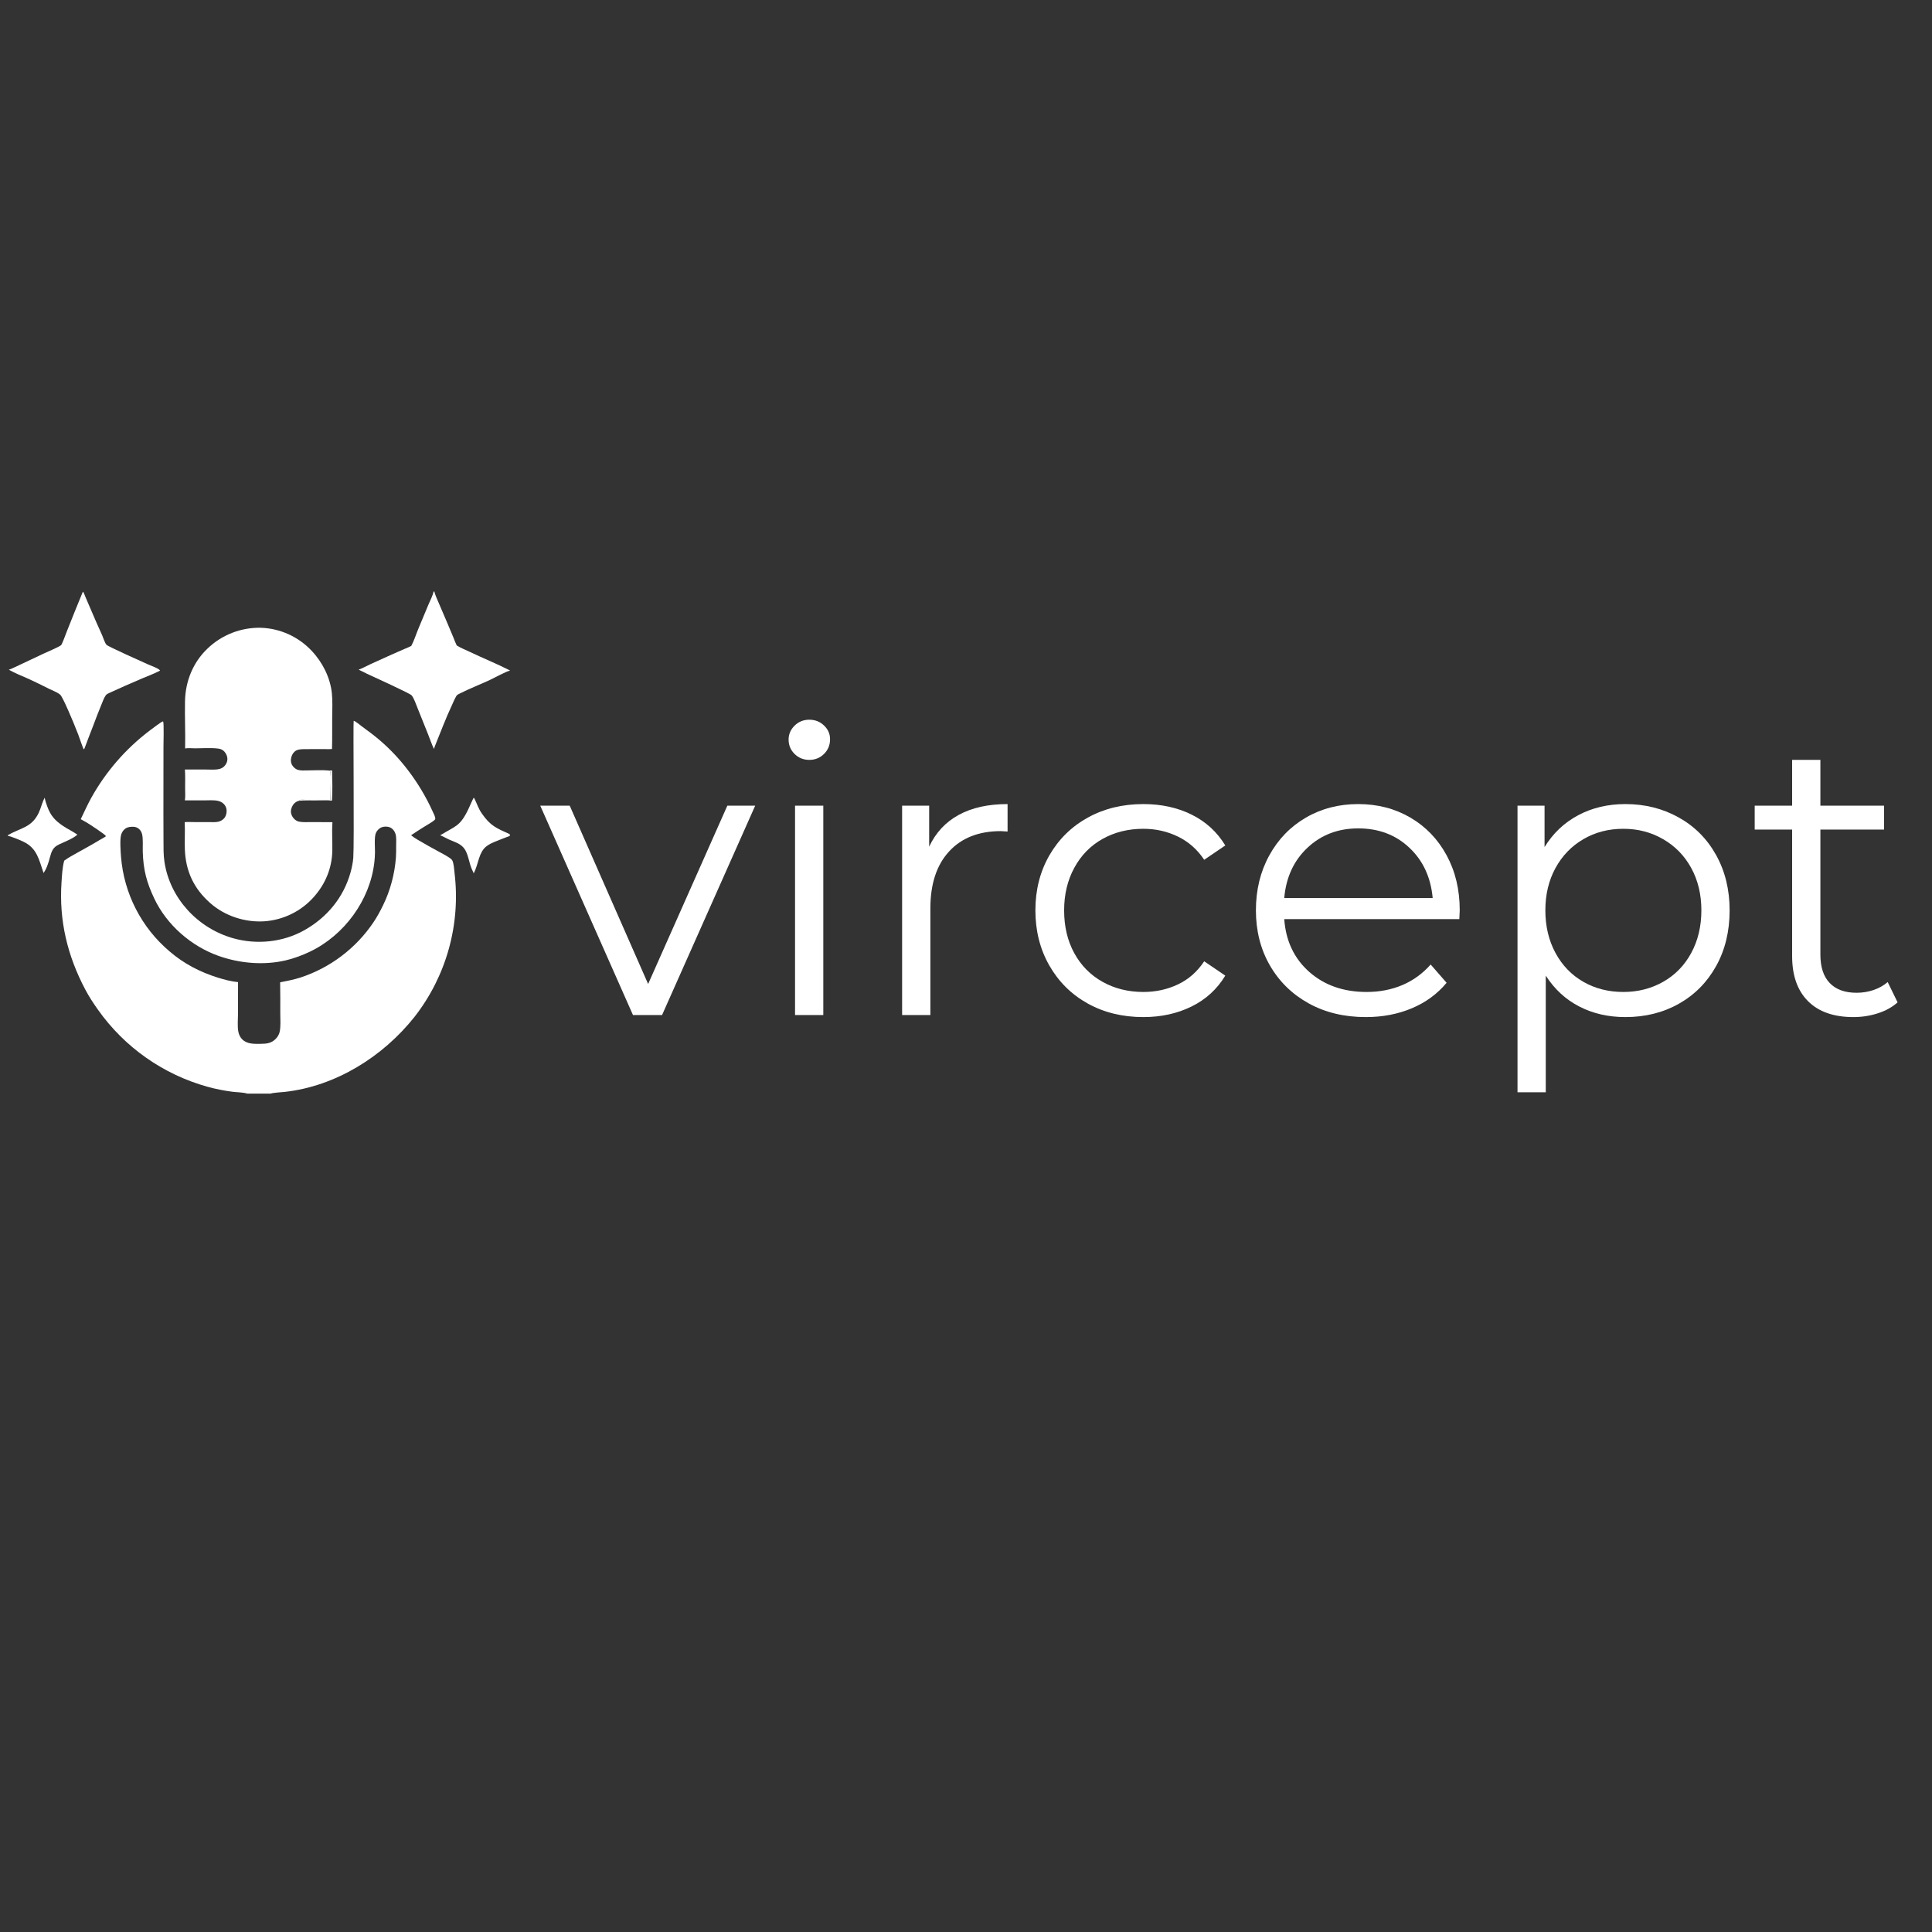 <svg xmlns="http://www.w3.org/2000/svg" xmlns:xlink="http://www.w3.org/1999/xlink" width="500" zoomAndPan="magnify" viewBox="0 0 375 375" height="500" preserveAspectRatio="xMidYMid meet" version="1.0"><rect x="0" y="0" width="375" height="375" fill="#333333" stroke="none"/><defs><g/><clipPath id="85dcdad4a8"><path d="M 1.5 114.82 L 32 114.82 L 32 146 L 1.5 146 Z M 1.5 114.82 " clip-rule="nonzero"/></clipPath><clipPath id="158ee0d7ae"><path d="M 11 139 L 89 139 L 89 212.32 L 11 212.32 Z M 11 139 " clip-rule="nonzero"/></clipPath><clipPath id="8db7b44cc2"><path d="M 69 114.82 L 99 114.82 L 99 146 L 69 146 Z M 69 114.82 " clip-rule="nonzero"/></clipPath><clipPath id="bbc5133fbe"><path d="M 1.5 154 L 16 154 L 16 170 L 1.5 170 Z M 1.5 154 " clip-rule="nonzero"/></clipPath></defs><path fill="#ffffff" d="M 35.93 145.273 C 36 142.219 35.848 139.152 35.91 136.094 C 35.988 132.25 37.441 128.598 40.246 125.918 C 43.031 123.223 46.785 121.758 50.664 121.852 C 54.402 121.984 57.934 123.594 60.492 126.32 C 62.598 128.547 64.098 131.504 64.418 134.574 C 64.578 136.145 64.488 137.797 64.477 139.375 C 64.465 141.379 64.5 143.379 64.441 145.383 C 63.852 145.434 63.254 145.398 62.664 145.395 C 61.68 145.395 60.691 145.398 59.703 145.406 C 59.16 145.414 58.562 145.391 58.023 145.488 C 57.758 145.539 57.52 145.629 57.301 145.793 C 56.828 146.152 56.531 146.758 56.473 147.34 C 56.414 147.898 56.551 148.387 56.922 148.809 C 57.168 149.09 57.492 149.336 57.855 149.438 C 58.426 149.598 59.086 149.539 59.68 149.535 C 60.965 149.531 62.516 149.438 63.766 149.551 L 63.812 149.555 C 63.949 149.633 64.102 149.688 64.137 149.855 C 64.176 150.039 64.16 150.262 64.18 150.449 C 64.234 150.934 64.199 151.449 64.199 151.938 C 64.195 153.039 64.164 154.133 64.137 155.234 C 63.629 155.359 62.953 155.277 62.43 155.273 C 61.379 155.262 60.332 155.246 59.281 155.25 C 58.973 155.25 58.594 155.199 58.301 155.262 C 58.184 155.289 58.148 155.344 58.066 155.426 C 57.734 155.492 57.445 155.652 57.191 155.879 C 56.762 156.258 56.484 156.879 56.469 157.457 C 56.453 158.016 56.703 158.547 57.094 158.941 C 57.348 159.199 57.68 159.398 58.035 159.477 C 58.793 159.637 59.676 159.562 60.449 159.566 L 64.523 159.586 C 64.395 161.406 64.539 163.266 64.504 165.09 C 64.438 168.477 63.191 171.508 60.965 174.043 C 58.504 176.848 55.031 178.566 51.309 178.824 C 47.539 179.066 43.625 177.789 40.789 175.273 C 37.605 172.449 36.035 169.086 35.879 164.84 C 35.816 163.09 35.941 161.332 35.848 159.578 C 36.449 159.523 37.07 159.562 37.676 159.566 L 40.629 159.57 C 41.188 159.57 41.801 159.621 42.348 159.5 C 42.754 159.414 43.125 159.211 43.422 158.918 C 43.828 158.516 43.996 157.926 43.988 157.363 C 43.98 156.84 43.781 156.371 43.398 156.008 C 43.086 155.715 42.695 155.527 42.277 155.441 C 41.445 155.266 40.5 155.352 39.652 155.352 C 38.395 155.344 37.141 155.348 35.883 155.355 C 36.004 154.586 35.93 153.73 35.93 152.945 C 35.93 151.758 35.973 150.547 35.891 149.359 L 39.949 149.363 C 40.66 149.367 41.418 149.418 42.125 149.344 C 42.773 149.273 43.305 149.051 43.715 148.516 C 44.039 148.094 44.195 147.617 44.125 147.082 C 44.047 146.512 43.719 145.953 43.246 145.621 C 42.969 145.426 42.676 145.34 42.34 145.297 C 41.055 145.125 39.207 145.242 37.863 145.25 C 37.242 145.25 36.535 145.156 35.93 145.273 Z M 35.93 145.273 " fill-opacity="1" fill-rule="nonzero"/><g clip-path="url(#85dcdad4a8)"><path fill="#ffffff" d="M 16.082 114.852 C 16.156 114.902 16.184 114.938 16.227 115.02 C 16.375 115.305 16.484 115.633 16.609 115.93 L 17.383 117.73 C 18.176 119.605 18.992 121.473 19.836 123.324 C 20.055 123.816 20.336 124.805 20.688 125.168 C 21.02 125.512 27.734 128.516 28.754 128.969 C 29.422 129.266 30.535 129.621 31.055 130.102 C 31.016 130.211 30.922 130.242 30.82 130.293 C 29.77 130.824 28.645 131.234 27.562 131.695 C 25.453 132.598 23.336 133.516 21.254 134.484 C 21.016 134.598 20.691 134.734 20.535 134.953 C 20.176 135.453 19.941 136.141 19.707 136.711 C 19.117 138.125 18.578 139.555 18.039 140.984 C 17.516 142.375 16.949 143.75 16.445 145.148 C 16.41 145.25 16.379 145.324 16.316 145.414 C 16.227 145.406 16.254 145.426 16.207 145.355 C 16.094 145.188 15.34 142.977 15.188 142.582 C 14.582 141.016 13.941 139.469 13.262 137.934 C 12.844 136.996 12.422 136.023 11.906 135.137 C 11.777 134.91 11.633 134.777 11.414 134.633 C 10.84 134.258 10.125 133.996 9.504 133.688 C 8.176 133.027 6.859 132.359 5.504 131.75 C 4.266 131.195 2.941 130.684 1.762 130.02 L 1.711 129.992 C 1.809 129.965 1.902 129.93 1.996 129.895 C 2.703 129.605 3.395 129.254 4.086 128.93 L 8.418 126.887 C 9 126.617 11.48 125.555 11.828 125.246 C 11.941 125.145 12.02 124.953 12.082 124.812 C 12.434 124.035 12.703 123.211 13.027 122.418 C 14.043 119.895 15.031 117.355 16.082 114.852 Z M 16.082 114.852 " fill-opacity="1" fill-rule="nonzero"/></g><path fill="#ffffff" d="M 63.812 149.555 C 64.027 149.555 64.246 149.543 64.461 149.551 C 64.5 151.492 64.562 153.465 64.441 155.398 C 63.383 155.32 62.297 155.371 61.23 155.371 C 60.184 155.375 59.109 155.32 58.066 155.426 C 58.148 155.344 58.184 155.289 58.301 155.262 C 58.594 155.199 58.973 155.25 59.281 155.25 C 60.332 155.246 61.379 155.262 62.43 155.273 C 62.953 155.277 63.629 155.359 64.137 155.234 C 64.164 154.133 64.195 153.039 64.199 151.938 C 64.199 151.449 64.234 150.934 64.18 150.449 C 64.16 150.262 64.176 150.039 64.137 149.855 C 64.102 149.688 63.949 149.633 63.812 149.555 Z M 63.812 149.555 " fill-opacity="0.976" fill-rule="nonzero"/><g clip-path="url(#158ee0d7ae)"><path fill="#ffffff" d="M 15.672 159.004 C 16.34 157.629 16.953 156.23 17.695 154.895 C 20.527 149.793 24.391 145.34 29.039 141.816 C 29.438 141.52 31.25 140.133 31.555 140.047 C 31.613 140.031 31.617 140.035 31.668 140.039 C 31.84 140.34 31.734 144.41 31.73 144.938 L 31.719 158.031 L 31.734 163.074 C 31.742 164.492 31.707 165.895 31.922 167.301 C 32.996 174.391 38.406 180.18 45.254 182.113 C 49.832 183.402 54.906 182.898 59.066 180.559 C 63.457 178.09 66.68 174.219 68.039 169.34 C 68.297 168.402 68.5 167.441 68.574 166.469 C 68.773 163.762 68.527 140.113 68.648 139.918 C 69.008 139.969 69.848 140.707 70.164 140.938 C 71.355 141.809 72.547 142.684 73.668 143.641 C 75.672 145.348 77.582 147.375 79.172 149.473 C 81.074 151.961 82.691 154.656 83.984 157.512 C 84.176 157.938 84.512 158.5 84.484 158.977 C 84.406 159.133 84.27 159.234 84.133 159.336 C 83.617 159.719 83.043 160.039 82.496 160.375 C 81.582 160.934 80.68 161.52 79.793 162.121 C 80.18 162.43 80.586 162.711 81.012 162.961 C 82.316 163.746 83.664 164.473 85 165.211 C 85.746 165.621 86.543 166.023 87.25 166.5 C 87.43 166.621 87.641 166.773 87.758 166.961 C 88.082 167.473 88.148 168.77 88.223 169.41 C 89.441 179.398 86.645 189.461 80.445 197.387 C 74.316 205.105 65.16 210.836 55.266 211.938 C 54.668 212.004 52.973 212.086 52.531 212.273 L 48 212.273 C 47.988 212.27 47.973 212.262 47.957 212.258 C 47.203 212.016 45.945 212.016 45.121 211.91 C 43.512 211.699 41.887 211.387 40.324 210.953 C 31.703 208.57 24.172 203.281 19.008 195.977 C 18.125 194.727 17.281 193.453 16.566 192.098 C 13.102 185.551 11.441 178.715 11.938 171.301 C 12.027 169.938 12.098 168.371 12.461 167.059 C 13.258 166.469 14.148 165.992 15.016 165.508 C 16.441 164.703 17.895 163.93 19.293 163.07 C 19.547 162.914 20.355 162.492 20.5 162.363 C 20.527 162.34 20.531 162.297 20.547 162.266 C 20.359 161.918 17.406 160.004 16.898 159.695 C 16.5 159.449 16.078 159.242 15.672 159.004 Z M 46.203 190.633 L 46.199 196.688 C 46.195 197.754 46.062 199.199 46.254 200.223 C 46.355 200.777 46.594 201.305 46.992 201.711 C 47.953 202.699 49.355 202.613 50.621 202.605 C 51.77 202.602 52.688 202.492 53.527 201.633 C 53.887 201.262 54.16 200.812 54.277 200.305 C 54.523 199.227 54.402 197.754 54.402 196.629 C 54.414 194.641 54.406 192.656 54.375 190.668 C 55.695 190.41 57.02 190.152 58.309 189.742 C 64.102 187.844 69.094 184.066 72.496 179.004 C 73.203 177.949 73.805 176.844 74.359 175.699 C 75.758 172.848 76.621 169.586 76.848 166.418 C 76.902 165.668 76.891 164.906 76.891 164.152 C 76.895 163.398 76.988 162.48 76.734 161.762 C 76.555 161.258 76.203 160.82 75.707 160.605 C 75.227 160.395 74.562 160.387 74.074 160.578 C 73.566 160.781 73.129 161.238 72.934 161.746 C 72.629 162.555 72.793 164.52 72.785 165.441 C 72.777 166.094 72.734 166.762 72.656 167.41 C 71.805 174.758 66.801 181.547 60.156 184.719 C 58.684 185.422 57.035 186.043 55.441 186.41 C 51.195 187.398 46.516 186.996 42.426 185.539 C 37.102 183.645 32.391 179.555 29.957 174.43 C 28.453 171.258 27.809 168.805 27.711 165.297 C 27.684 164.344 27.801 162.738 27.57 161.879 C 27.41 161.297 27.039 160.809 26.465 160.59 C 26.168 160.477 25.863 160.457 25.551 160.473 C 24.918 160.504 24.445 160.641 24 161.133 C 23.762 161.402 23.59 161.723 23.5 162.074 C 23.246 163.062 23.406 165.219 23.488 166.293 C 24.055 173.43 27.449 180.047 32.918 184.668 C 35.695 187.059 38.812 188.672 42.297 189.762 C 43.555 190.152 44.883 190.504 46.203 190.633 Z M 46.203 190.633 " fill-opacity="1" fill-rule="nonzero"/></g><g clip-path="url(#8db7b44cc2)"><path fill="#ffffff" d="M 84.152 114.82 L 84.305 114.82 C 84.477 115.535 84.82 116.23 85.102 116.91 L 86.852 120.992 C 87.242 121.898 87.625 122.812 88 123.727 C 88.211 124.242 88.398 124.781 88.648 125.277 C 89.422 125.777 90.309 126.105 91.137 126.504 C 93.727 127.746 96.395 128.816 98.953 130.117 L 98.953 130.184 C 98.938 130.188 98.922 130.188 98.906 130.191 C 98.168 130.352 95.898 131.602 95.07 131.988 C 93.152 132.879 91.152 133.645 89.266 134.602 C 89.035 134.719 88.727 134.844 88.59 135.07 C 88.578 135.094 88.566 135.117 88.555 135.137 C 88.207 135.727 87.949 136.375 87.664 136.996 C 87.09 138.234 86.547 139.492 86.039 140.762 C 85.629 141.754 85.23 142.746 84.844 143.746 C 84.637 144.289 84.395 144.824 84.23 145.379 C 83.801 144.469 83.469 143.492 83.098 142.551 C 82.422 140.844 81.738 139.137 81.047 137.438 C 80.754 136.727 80.371 135.543 79.891 134.965 C 79.559 134.566 72.391 131.324 71.23 130.777 C 70.684 130.523 70.16 130.223 69.613 129.98 C 70.398 129.699 71.145 129.27 71.902 128.918 L 75.898 127.109 C 76.73 126.73 77.566 126.363 78.406 126.004 C 78.879 125.801 79.379 125.617 79.828 125.367 C 80.379 124.352 80.781 123.047 81.234 121.965 L 83.172 117.324 C 83.48 116.594 84.02 115.574 84.152 114.82 Z M 84.152 114.82 " fill-opacity="1" fill-rule="nonzero"/></g><path fill="#ffffff" d="M 85.441 162.133 C 88.414 160.297 89.285 160.465 90.922 157.023 C 91.059 156.742 91.828 154.984 91.93 154.863 C 92.035 154.859 92.066 154.965 92.109 155.051 C 92.625 156.09 92.805 156.84 93.508 157.871 C 95.199 160.344 96.395 160.75 98.953 161.922 L 98.953 162.273 C 98.859 162.293 98.887 162.285 98.805 162.312 C 98.047 162.566 97.316 162.887 96.574 163.176 C 94.547 163.969 93.691 164.441 92.98 166.605 C 92.637 167.641 92.461 168.512 91.953 169.512 C 91.656 168.93 91.418 168.34 91.234 167.715 C 91 166.918 90.828 166.07 90.473 165.32 C 89.723 163.746 88.492 163.566 87.051 162.906 C 86.508 162.66 86.004 162.328 85.441 162.133 Z M 85.441 162.133 " fill-opacity="1" fill-rule="nonzero"/><g clip-path="url(#bbc5133fbe)"><path fill="#ffffff" d="M 8.676 154.844 C 8.785 155.441 8.98 156.02 9.191 156.586 C 9.832 158.301 10.613 159.191 12.105 160.227 C 13.035 160.875 14.094 161.348 15.02 162 C 15.004 162.012 14.988 162.027 14.973 162.043 C 14.195 162.727 13.027 163.191 12.09 163.617 C 11.648 163.816 11.18 164.004 10.797 164.301 C 9.934 164.969 9.801 166.121 9.5 167.094 C 9.242 167.918 8.961 168.738 8.457 169.449 C 7.562 166.895 7.223 164.664 4.566 163.383 C 3.777 163.004 2.938 162.676 2.113 162.387 C 1.91 162.316 1.695 162.285 1.5 162.215 L 1.5 162.133 L 1.574 162.09 C 3.988 160.656 6.121 160.684 7.512 157.777 C 7.965 156.832 8.16 155.758 8.676 154.844 Z M 8.676 154.844 " fill-opacity="1" fill-rule="nonzero"/></g><g fill="#ffffff" fill-opacity="1"><g transform="translate(104.785, 197.024)"><g><path d="M 41.797 -40.641 L 23.719 0 L 18.078 0 L 0.078 -40.641 L 5.797 -40.641 L 21.016 -6.031 L 36.391 -40.641 Z M 41.797 -40.641 "/></g></g></g><g fill="#ffffff" fill-opacity="1"><g transform="translate(146.661, 197.024)"><g><path d="M 7.656 -40.641 L 13.141 -40.641 L 13.141 0 L 7.656 0 Z M 10.422 -49.531 C 9.297 -49.531 8.344 -49.914 7.562 -50.688 C 6.789 -51.457 6.406 -52.383 6.406 -53.469 C 6.406 -54.5 6.789 -55.398 7.562 -56.172 C 8.344 -56.941 9.297 -57.328 10.422 -57.328 C 11.555 -57.328 12.508 -56.953 13.281 -56.203 C 14.062 -55.461 14.453 -54.578 14.453 -53.547 C 14.453 -52.41 14.062 -51.457 13.281 -50.688 C 12.508 -49.914 11.555 -49.531 10.422 -49.531 Z M 10.422 -49.531 "/></g></g></g><g fill="#ffffff" fill-opacity="1"><g transform="translate(167.444, 197.024)"><g><path d="M 12.906 -32.688 C 14.188 -35.414 16.102 -37.473 18.656 -38.859 C 21.207 -40.254 24.363 -40.953 28.125 -40.953 L 28.125 -35.625 L 26.812 -35.703 C 22.531 -35.703 19.18 -34.383 16.766 -31.75 C 14.348 -29.125 13.141 -25.441 13.141 -20.703 L 13.141 0 L 7.656 0 L 7.656 -40.641 L 12.906 -40.641 Z M 12.906 -32.688 "/></g></g></g><g fill="#ffffff" fill-opacity="1"><g transform="translate(197.422, 197.024)"><g><path d="M 24.5 0.391 C 20.477 0.391 16.883 -0.484 13.719 -2.234 C 10.551 -3.992 8.062 -6.457 6.25 -9.625 C 4.445 -12.789 3.547 -16.359 3.547 -20.328 C 3.547 -24.285 4.445 -27.836 6.25 -30.984 C 8.062 -34.129 10.551 -36.578 13.719 -38.328 C 16.883 -40.078 20.477 -40.953 24.5 -40.953 C 28 -40.953 31.125 -40.27 33.875 -38.906 C 36.633 -37.539 38.812 -35.547 40.406 -32.922 L 36.312 -30.141 C 34.977 -32.141 33.281 -33.641 31.219 -34.641 C 29.156 -35.648 26.914 -36.156 24.5 -36.156 C 21.562 -36.156 18.922 -35.5 16.578 -34.188 C 14.234 -32.875 12.406 -31.004 11.094 -28.578 C 9.781 -26.16 9.125 -23.41 9.125 -20.328 C 9.125 -17.18 9.781 -14.41 11.094 -12.016 C 12.406 -9.617 14.234 -7.766 16.578 -6.453 C 18.922 -5.141 21.562 -4.484 24.5 -4.484 C 26.914 -4.484 29.156 -4.973 31.219 -5.953 C 33.281 -6.93 34.977 -8.426 36.312 -10.438 L 40.406 -7.656 C 38.812 -5.02 36.625 -3.02 33.844 -1.656 C 31.062 -0.289 27.945 0.391 24.5 0.391 Z M 24.5 0.391 "/></g></g></g><g fill="#ffffff" fill-opacity="1"><g transform="translate(240.224, 197.024)"><g><path d="M 43.031 -18.625 L 9.047 -18.625 C 9.348 -14.395 10.969 -10.977 13.906 -8.375 C 16.844 -5.781 20.551 -4.484 25.031 -4.484 C 27.551 -4.484 29.867 -4.93 31.984 -5.828 C 34.098 -6.734 35.926 -8.062 37.469 -9.812 L 40.562 -6.266 C 38.758 -4.098 36.504 -2.445 33.797 -1.312 C 31.098 -0.176 28.125 0.391 24.875 0.391 C 20.707 0.391 17.016 -0.492 13.797 -2.266 C 10.578 -4.047 8.062 -6.508 6.25 -9.656 C 4.445 -12.801 3.547 -16.359 3.547 -20.328 C 3.547 -24.285 4.41 -27.836 6.141 -30.984 C 7.867 -34.129 10.238 -36.578 13.25 -38.328 C 16.258 -40.078 19.645 -40.953 23.406 -40.953 C 27.164 -40.953 30.539 -40.078 33.531 -38.328 C 36.52 -36.578 38.863 -34.141 40.562 -31.016 C 42.258 -27.898 43.109 -24.336 43.109 -20.328 Z M 23.406 -36.234 C 19.5 -36.234 16.219 -34.984 13.562 -32.484 C 10.906 -29.992 9.398 -26.738 9.047 -22.719 L 37.859 -22.719 C 37.492 -26.738 35.984 -29.992 33.328 -32.484 C 30.68 -34.984 27.375 -36.234 23.406 -36.234 Z M 23.406 -36.234 "/></g></g></g><g fill="#ffffff" fill-opacity="1"><g transform="translate(286.891, 197.024)"><g><path d="M 28.594 -40.953 C 32.406 -40.953 35.852 -40.086 38.938 -38.359 C 42.031 -36.641 44.453 -34.207 46.203 -31.062 C 47.953 -27.914 48.828 -24.336 48.828 -20.328 C 48.828 -16.254 47.953 -12.645 46.203 -9.5 C 44.453 -6.363 42.047 -3.93 38.984 -2.203 C 35.922 -0.473 32.457 0.391 28.594 0.391 C 25.289 0.391 22.312 -0.289 19.656 -1.656 C 17.008 -3.02 14.836 -5.02 13.141 -7.656 L 13.141 14.984 L 7.656 14.984 L 7.656 -40.641 L 12.906 -40.641 L 12.906 -32.609 C 14.551 -35.285 16.723 -37.344 19.422 -38.781 C 22.129 -40.227 25.188 -40.953 28.594 -40.953 Z M 28.203 -4.484 C 31.035 -4.484 33.609 -5.141 35.922 -6.453 C 38.242 -7.766 40.062 -9.629 41.375 -12.047 C 42.688 -14.473 43.344 -17.234 43.344 -20.328 C 43.344 -23.41 42.688 -26.148 41.375 -28.547 C 40.062 -30.941 38.242 -32.805 35.922 -34.141 C 33.609 -35.484 31.035 -36.156 28.203 -36.156 C 25.316 -36.156 22.727 -35.484 20.438 -34.141 C 18.145 -32.805 16.344 -30.941 15.031 -28.547 C 13.719 -26.148 13.062 -23.41 13.062 -20.328 C 13.062 -17.234 13.719 -14.473 15.031 -12.047 C 16.344 -9.629 18.145 -7.766 20.438 -6.453 C 22.727 -5.141 25.316 -4.484 28.203 -4.484 Z M 28.203 -4.484 "/></g></g></g><g fill="#ffffff" fill-opacity="1"><g transform="translate(339.274, 197.024)"><g><path d="M 29.047 -2.469 C 28.016 -1.539 26.738 -0.832 25.219 -0.344 C 23.707 0.145 22.125 0.391 20.469 0.391 C 16.656 0.391 13.719 -0.641 11.656 -2.703 C 9.602 -4.766 8.578 -7.676 8.578 -11.438 L 8.578 -36 L 1.312 -36 L 1.312 -40.641 L 8.578 -40.641 L 8.578 -49.531 L 14.062 -49.531 L 14.062 -40.641 L 26.422 -40.641 L 26.422 -36 L 14.062 -36 L 14.062 -11.75 C 14.062 -9.32 14.664 -7.477 15.875 -6.219 C 17.082 -4.957 18.82 -4.328 21.094 -4.328 C 22.227 -4.328 23.32 -4.504 24.375 -4.859 C 25.438 -5.223 26.352 -5.738 27.125 -6.406 Z M 29.047 -2.469 "/></g></g></g></svg>